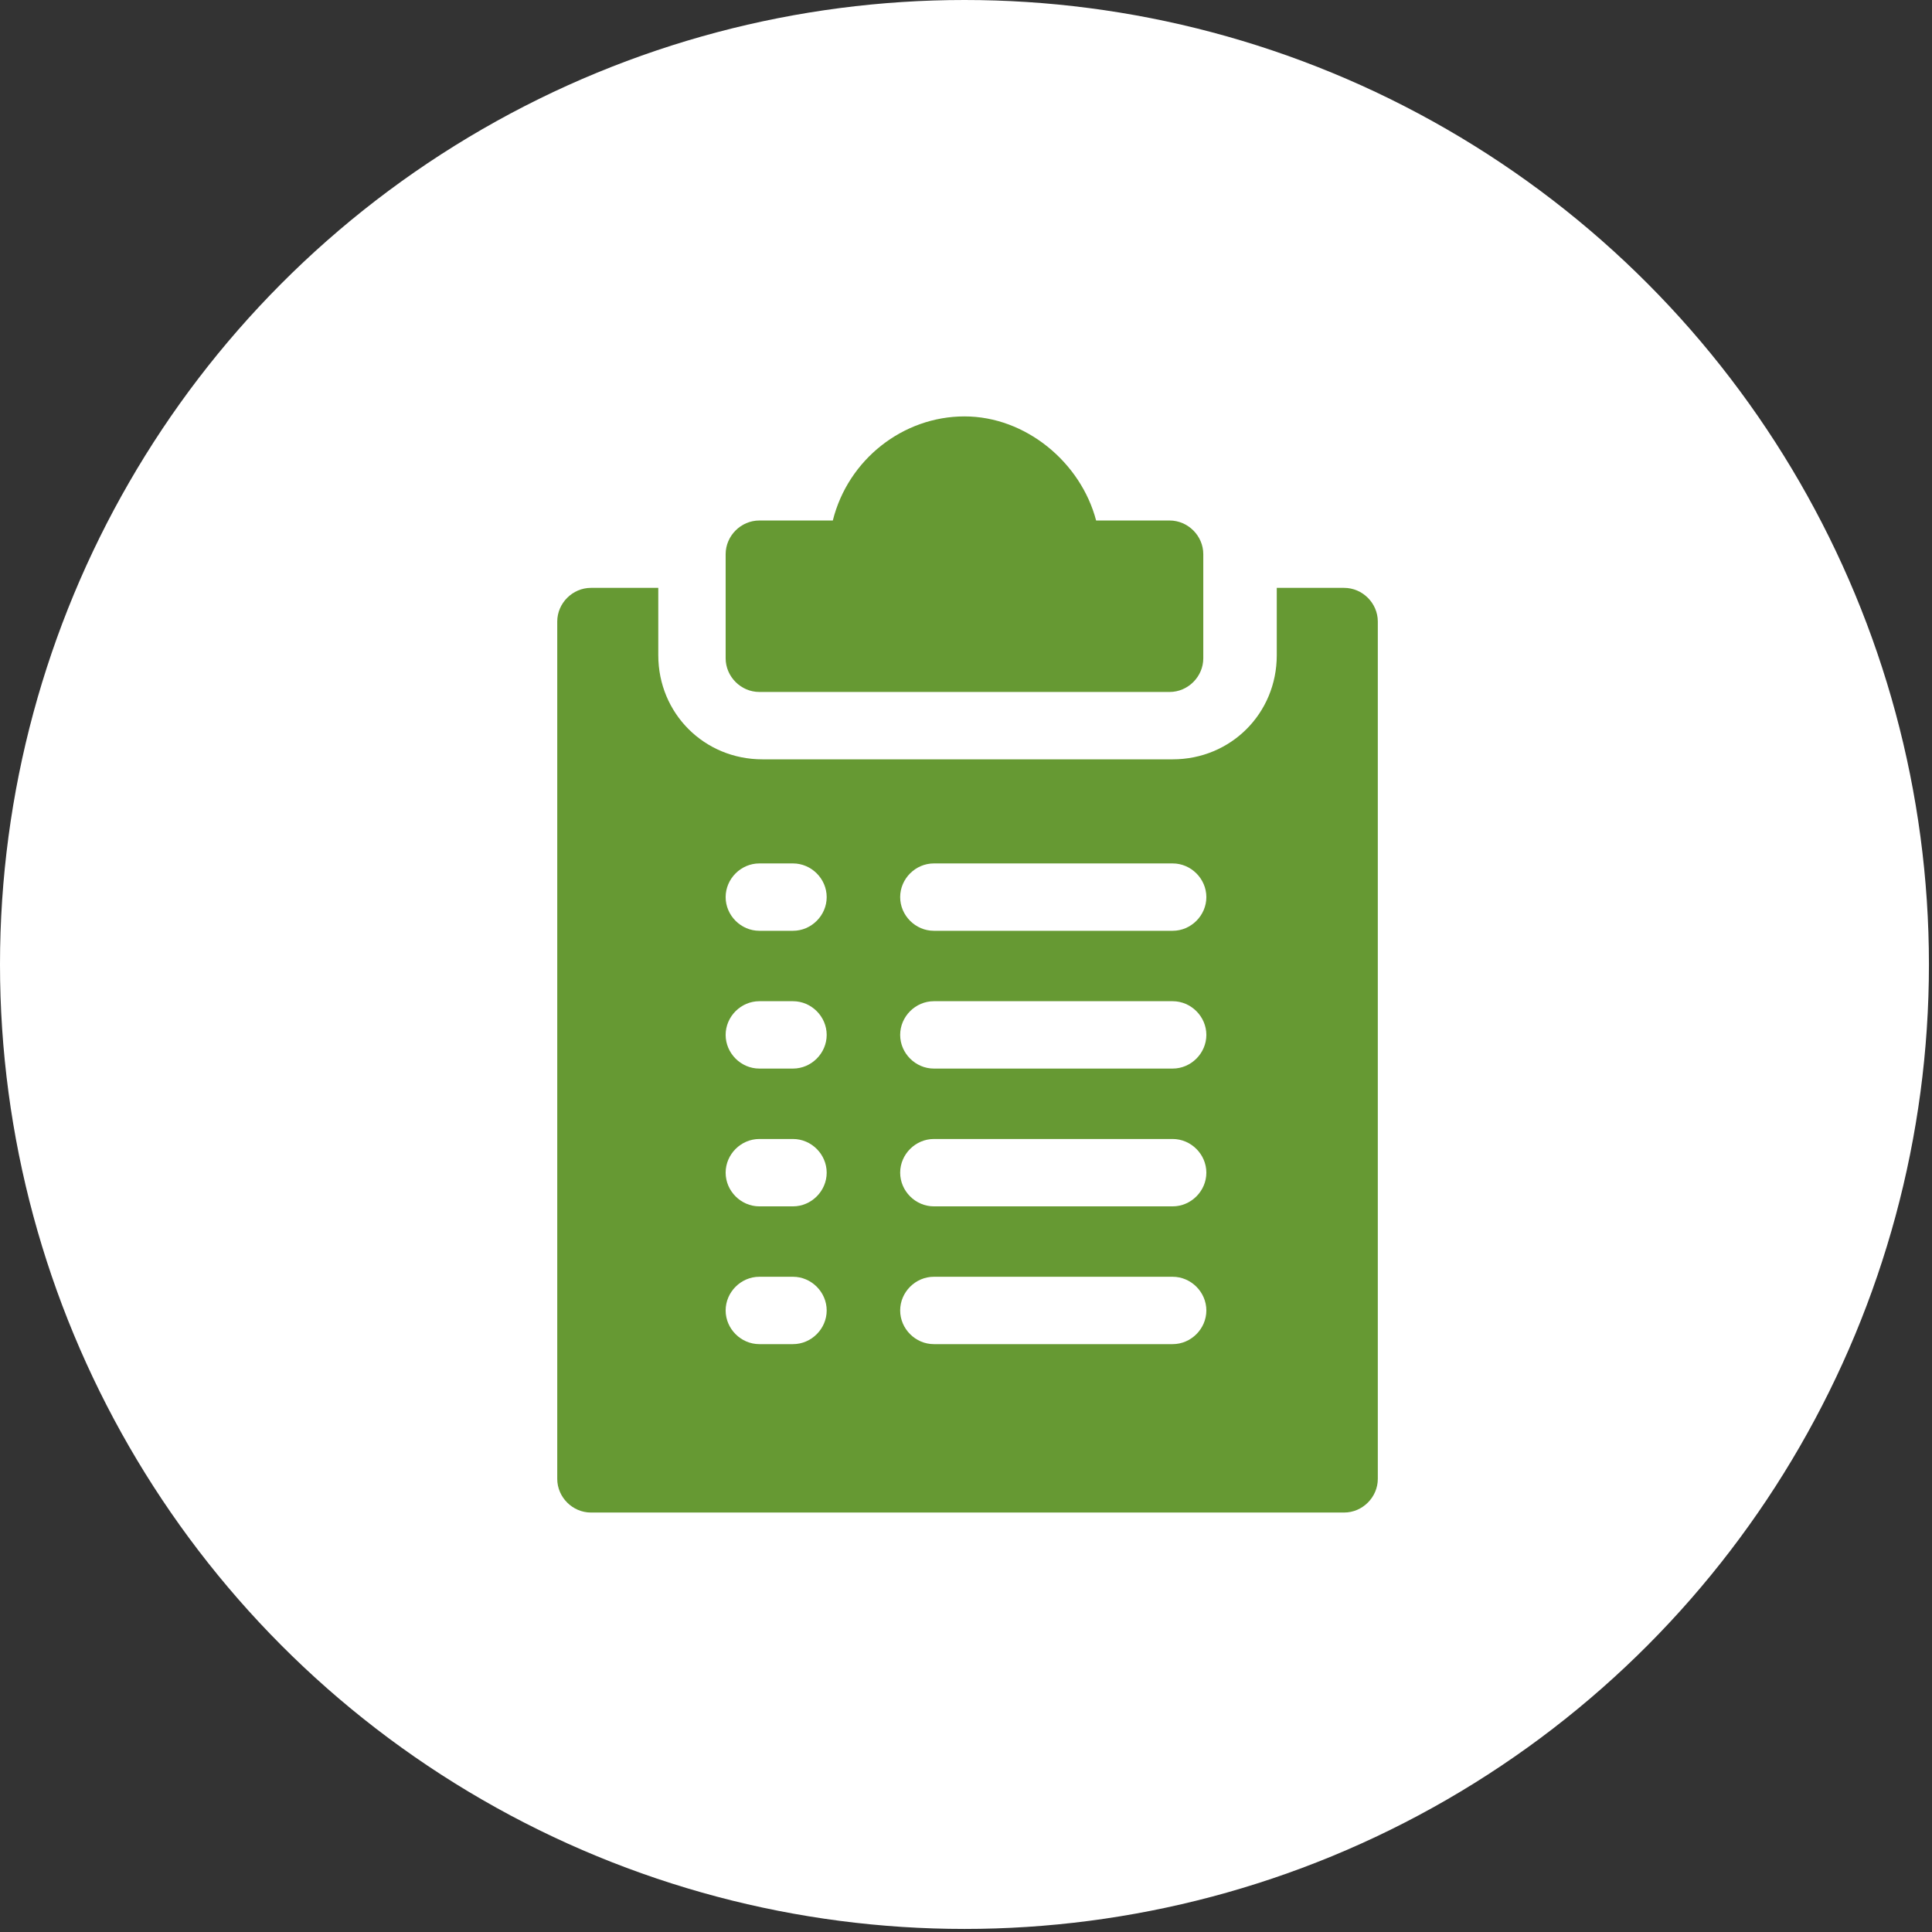 <svg xmlns="http://www.w3.org/2000/svg" xmlns:xlink="http://www.w3.org/1999/xlink" id="Livello_1" viewBox="0 0 63.1 63.1"><rect x="0" y="0" width="63.1" height="63.1" fill="#333333" stroke="none"/><defs><style> .st0 { fill: #693; } .st1 { fill: #fff; } </style></defs><circle class="st1" cx="31.5" cy="31.5" r="31.5"></circle><g id="Ordini"><g><path class="st0" d="M24.8,22.6h13.4c.6,0,1.1-.5,1.1-1.1v-3.4c0-.6-.5-1.1-1.1-1.1h-2.4c-.5-1.9-2.3-3.4-4.3-3.4s-3.8,1.4-4.3,3.4h-2.4c-.6,0-1.1.5-1.1,1.1v3.4c0,.6.5,1.1,1.1,1.1Z"></path><path class="st0" d="M43.9,19.2h-2.2v2.2c0,1.9-1.5,3.4-3.4,3.4h-13.4c-1.9,0-3.4-1.5-3.4-3.4v-2.2h-2.2c-.6,0-1.1.5-1.1,1.1v28c0,.6.5,1.1,1.1,1.1h24.6c.6,0,1.1-.5,1.1-1.1v-28c0-.6-.5-1.1-1.1-1.1ZM25.9,43.9h-1.1c-.6,0-1.1-.5-1.1-1.1s.5-1.1,1.1-1.1h1.1c.6,0,1.1.5,1.1,1.1s-.5,1.1-1.1,1.1ZM25.9,39.4h-1.1c-.6,0-1.1-.5-1.1-1.1s.5-1.1,1.1-1.1h1.1c.6,0,1.1.5,1.1,1.1s-.5,1.1-1.1,1.1ZM25.9,34.9h-1.1c-.6,0-1.1-.5-1.1-1.1s.5-1.1,1.1-1.1h1.1c.6,0,1.1.5,1.1,1.1s-.5,1.1-1.1,1.1ZM25.9,30.4h-1.1c-.6,0-1.1-.5-1.1-1.1s.5-1.1,1.1-1.1h1.1c.6,0,1.1.5,1.1,1.1s-.5,1.1-1.1,1.1ZM38.3,43.9h-7.8c-.6,0-1.1-.5-1.1-1.1s.5-1.1,1.1-1.1h7.8c.6,0,1.1.5,1.1,1.1s-.5,1.1-1.1,1.1ZM38.3,39.4h-7.8c-.6,0-1.1-.5-1.1-1.1s.5-1.1,1.1-1.1h7.8c.6,0,1.1.5,1.1,1.1s-.5,1.1-1.1,1.1ZM38.3,34.9h-7.8c-.6,0-1.1-.5-1.1-1.1s.5-1.1,1.1-1.1h7.8c.6,0,1.1.5,1.1,1.1s-.5,1.1-1.1,1.1ZM38.3,30.4h-7.8c-.6,0-1.1-.5-1.1-1.1s.5-1.1,1.1-1.1h7.8c.6,0,1.1.5,1.1,1.1s-.5,1.1-1.1,1.1Z"></path></g></g></svg>